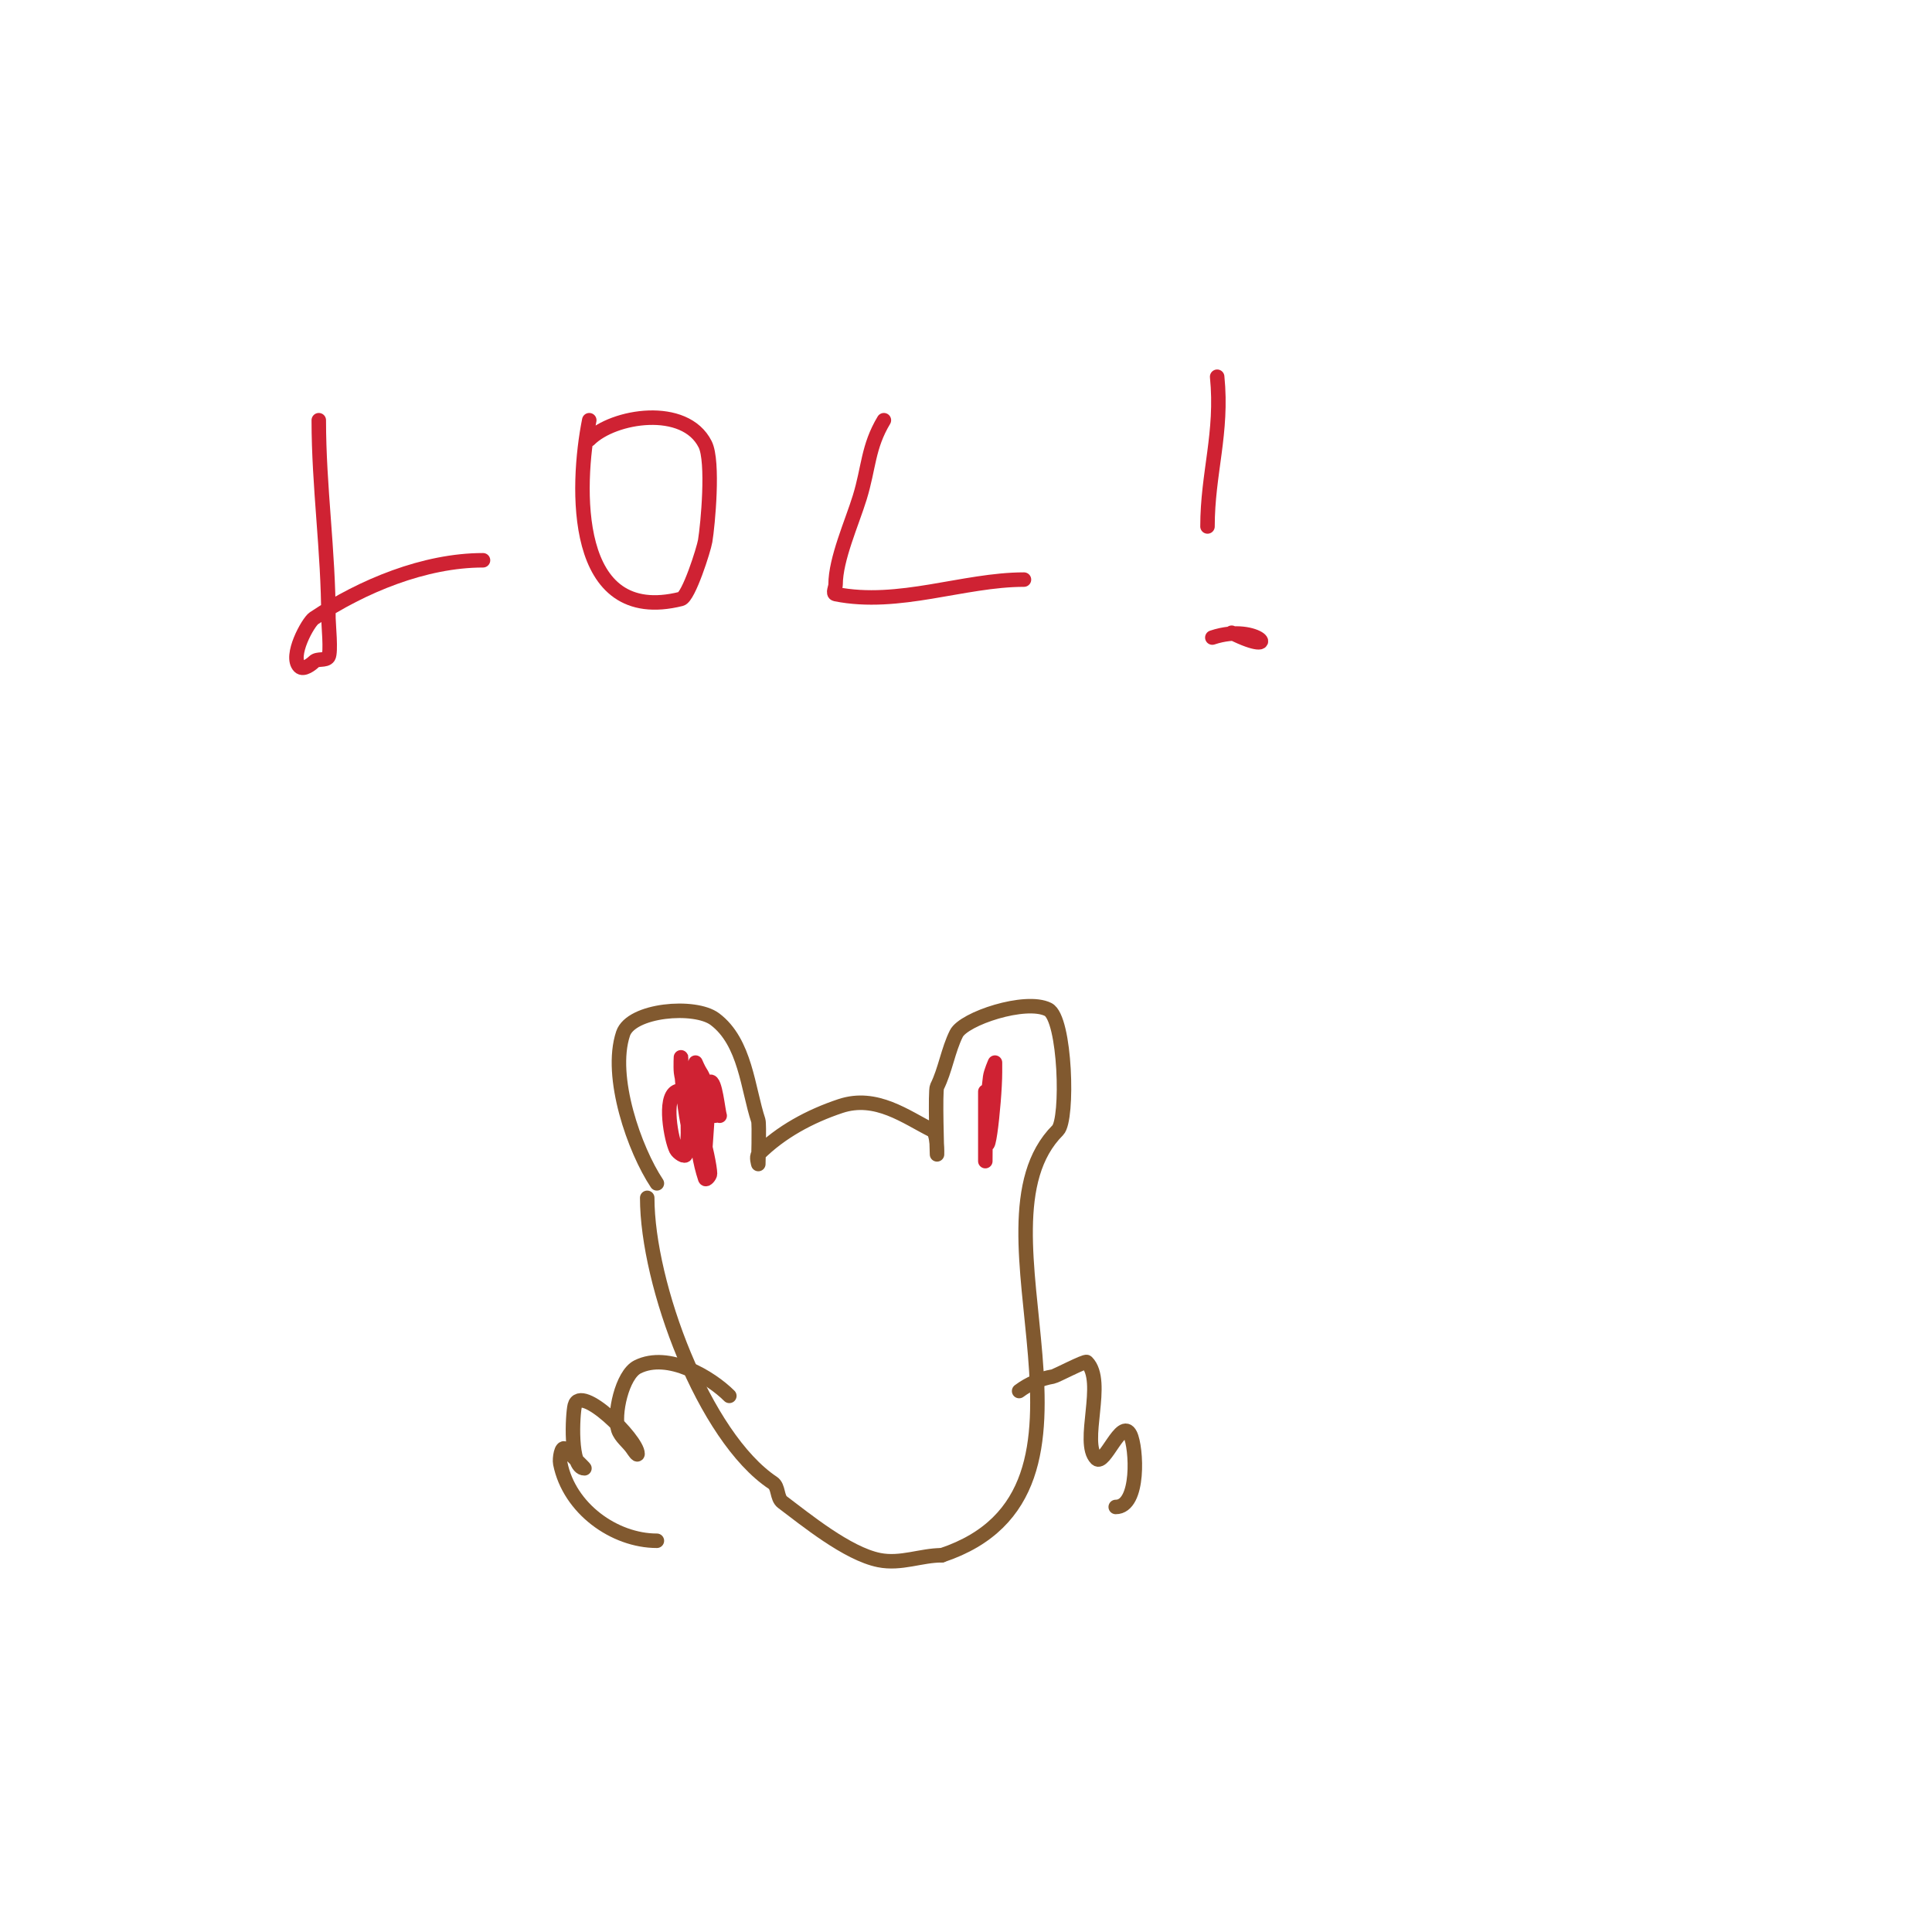 <svg viewBox='0 0 400 400' version='1.1' xmlns='http://www.w3.org/2000/svg' xmlns:xlink='http://www.w3.org/1999/xlink'><g fill='none' stroke='#81592f' stroke-width='3' stroke-linecap='round' stroke-linejoin='round'><path d='M136,245c-4.608,-6.912 -9.976,-22.071 -7,-31c1.653,-4.96 14.856,-6.108 19,-3c6.357,4.768 6.816,14.447 9,21c0.237,0.711 0,9 0,9c0,0 -0.471,-1.529 0,-2c4.641,-4.641 10.69,-7.897 17,-10c7.393,-2.464 13.567,2.284 19,5c1.152,0.576 1,5 1,5c0,0 -0.426,-13.148 0,-14c1.708,-3.416 2.29,-7.581 4,-11c1.55,-3.1 14.305,-7.348 19,-5c3.609,1.804 4.214,22.786 2,25c-20.094,20.094 15.633,74.789 -24,88'/><path d='M195,322c-4.321,0 -8.48,1.904 -13,1c-6.583,-1.317 -15.274,-8.455 -20,-12c-1.193,-0.894 -0.76,-3.173 -2,-4c-14.268,-9.512 -26,-41.173 -26,-59'/><path d='M151,289c-3.787,-3.787 -12.628,-9.186 -19,-6c-3.241,1.621 -5.009,9.972 -4,13c0.527,1.581 2.075,2.613 3,4c0.261,0.392 1,1.471 1,1c0,-2.965 -11.843,-14.629 -13,-10c-0.456,1.825 -1.065,13 2,13c0.12,0 -3.784,-3.784 -4,-4c-0.745,-0.745 -1.207,1.966 -1,3c1.864,9.321 11.2,16 20,16'/><path d='M211,288c2.031,-1.523 4.496,-2.583 7,-3c0.62,-0.103 6.685,-3.315 7,-3c4.029,4.029 -1.326,16.674 2,20c1.654,1.654 5.186,-8.628 7,-5c1.341,2.683 1.993,15 -3,15'/></g>
<g fill='none' stroke='#cf2233' stroke-width='3' stroke-linecap='round' stroke-linejoin='round'><path d='M149,231c-0.344,-1.031 -0.937,-7.531 -2,-7c-2.656,1.328 -1,9.528 -1,12c0,1 0,4 0,3c0,-4.454 1.618,-13.073 -1,-17c-0.413,-0.62 -1,-2 -1,-2c0,0 0,2 0,3c0,7.15 -0.224,14.328 2,21c0.149,0.447 1,-0.529 1,-1c0,-2.392 -3.6,-18.7 -7,-17c-2.659,1.329 -1.012,9.977 0,12c0.333,0.667 1.854,1.731 2,1c0.784,-3.922 0.332,-8.014 0,-12c-0.141,-1.694 -0.789,-3.313 -1,-5c-0.124,-0.992 0,-4 0,-3c0,2.384 0.912,19 4,19c1.294,0 -1,-12.894 -1,-14c0,-0.471 0.825,0.562 1,1c0.04,0.1 1.021,6 3,6c0.943,0 -1.65,-1.125 -2,-2c-0.495,-1.238 0,-2.667 0,-4'/><path d='M204,226c0,1.667 0,3.333 0,5c0,15.296 2,-2.996 2,-9c0,-0.667 0,-2 0,-2c0,0 -0.869,1.954 -1,3c-0.69,5.519 -1,11.402 -1,17c0,2 0,-4 0,-6c0,-2.333 0,-4.667 0,-7'/><path d='M66,87c0,13.843 2,27.145 2,41c0,1.096 0.591,7.113 0,8c-0.585,0.877 -2.255,0.255 -3,1c-0.433,0.433 -2.151,1.849 -3,1c-2.131,-2.131 1.783,-9.189 3,-10c10.009,-6.672 22.911,-12 35,-12'/><path d='M122,87c-2.714,13.57 -3.797,42.699 19,37c1.584,-0.396 4.707,-10.239 5,-12c0.557,-3.344 1.774,-16.453 0,-20c-4.175,-8.35 -18.974,-6.026 -24,-1'/><path d='M183,87c-3.321,5.536 -3.097,9.816 -5,16c-1.599,5.196 -5,12.75 -5,18c0,0.667 -0.654,1.869 0,2c13.078,2.616 26.48,-3 39,-3'/><path d='M252,78c1.166,11.659 -2,19.978 -2,31'/><path d='M255,131c10.786,5.393 5.783,-2.261 -4,1'/></g>
</svg>